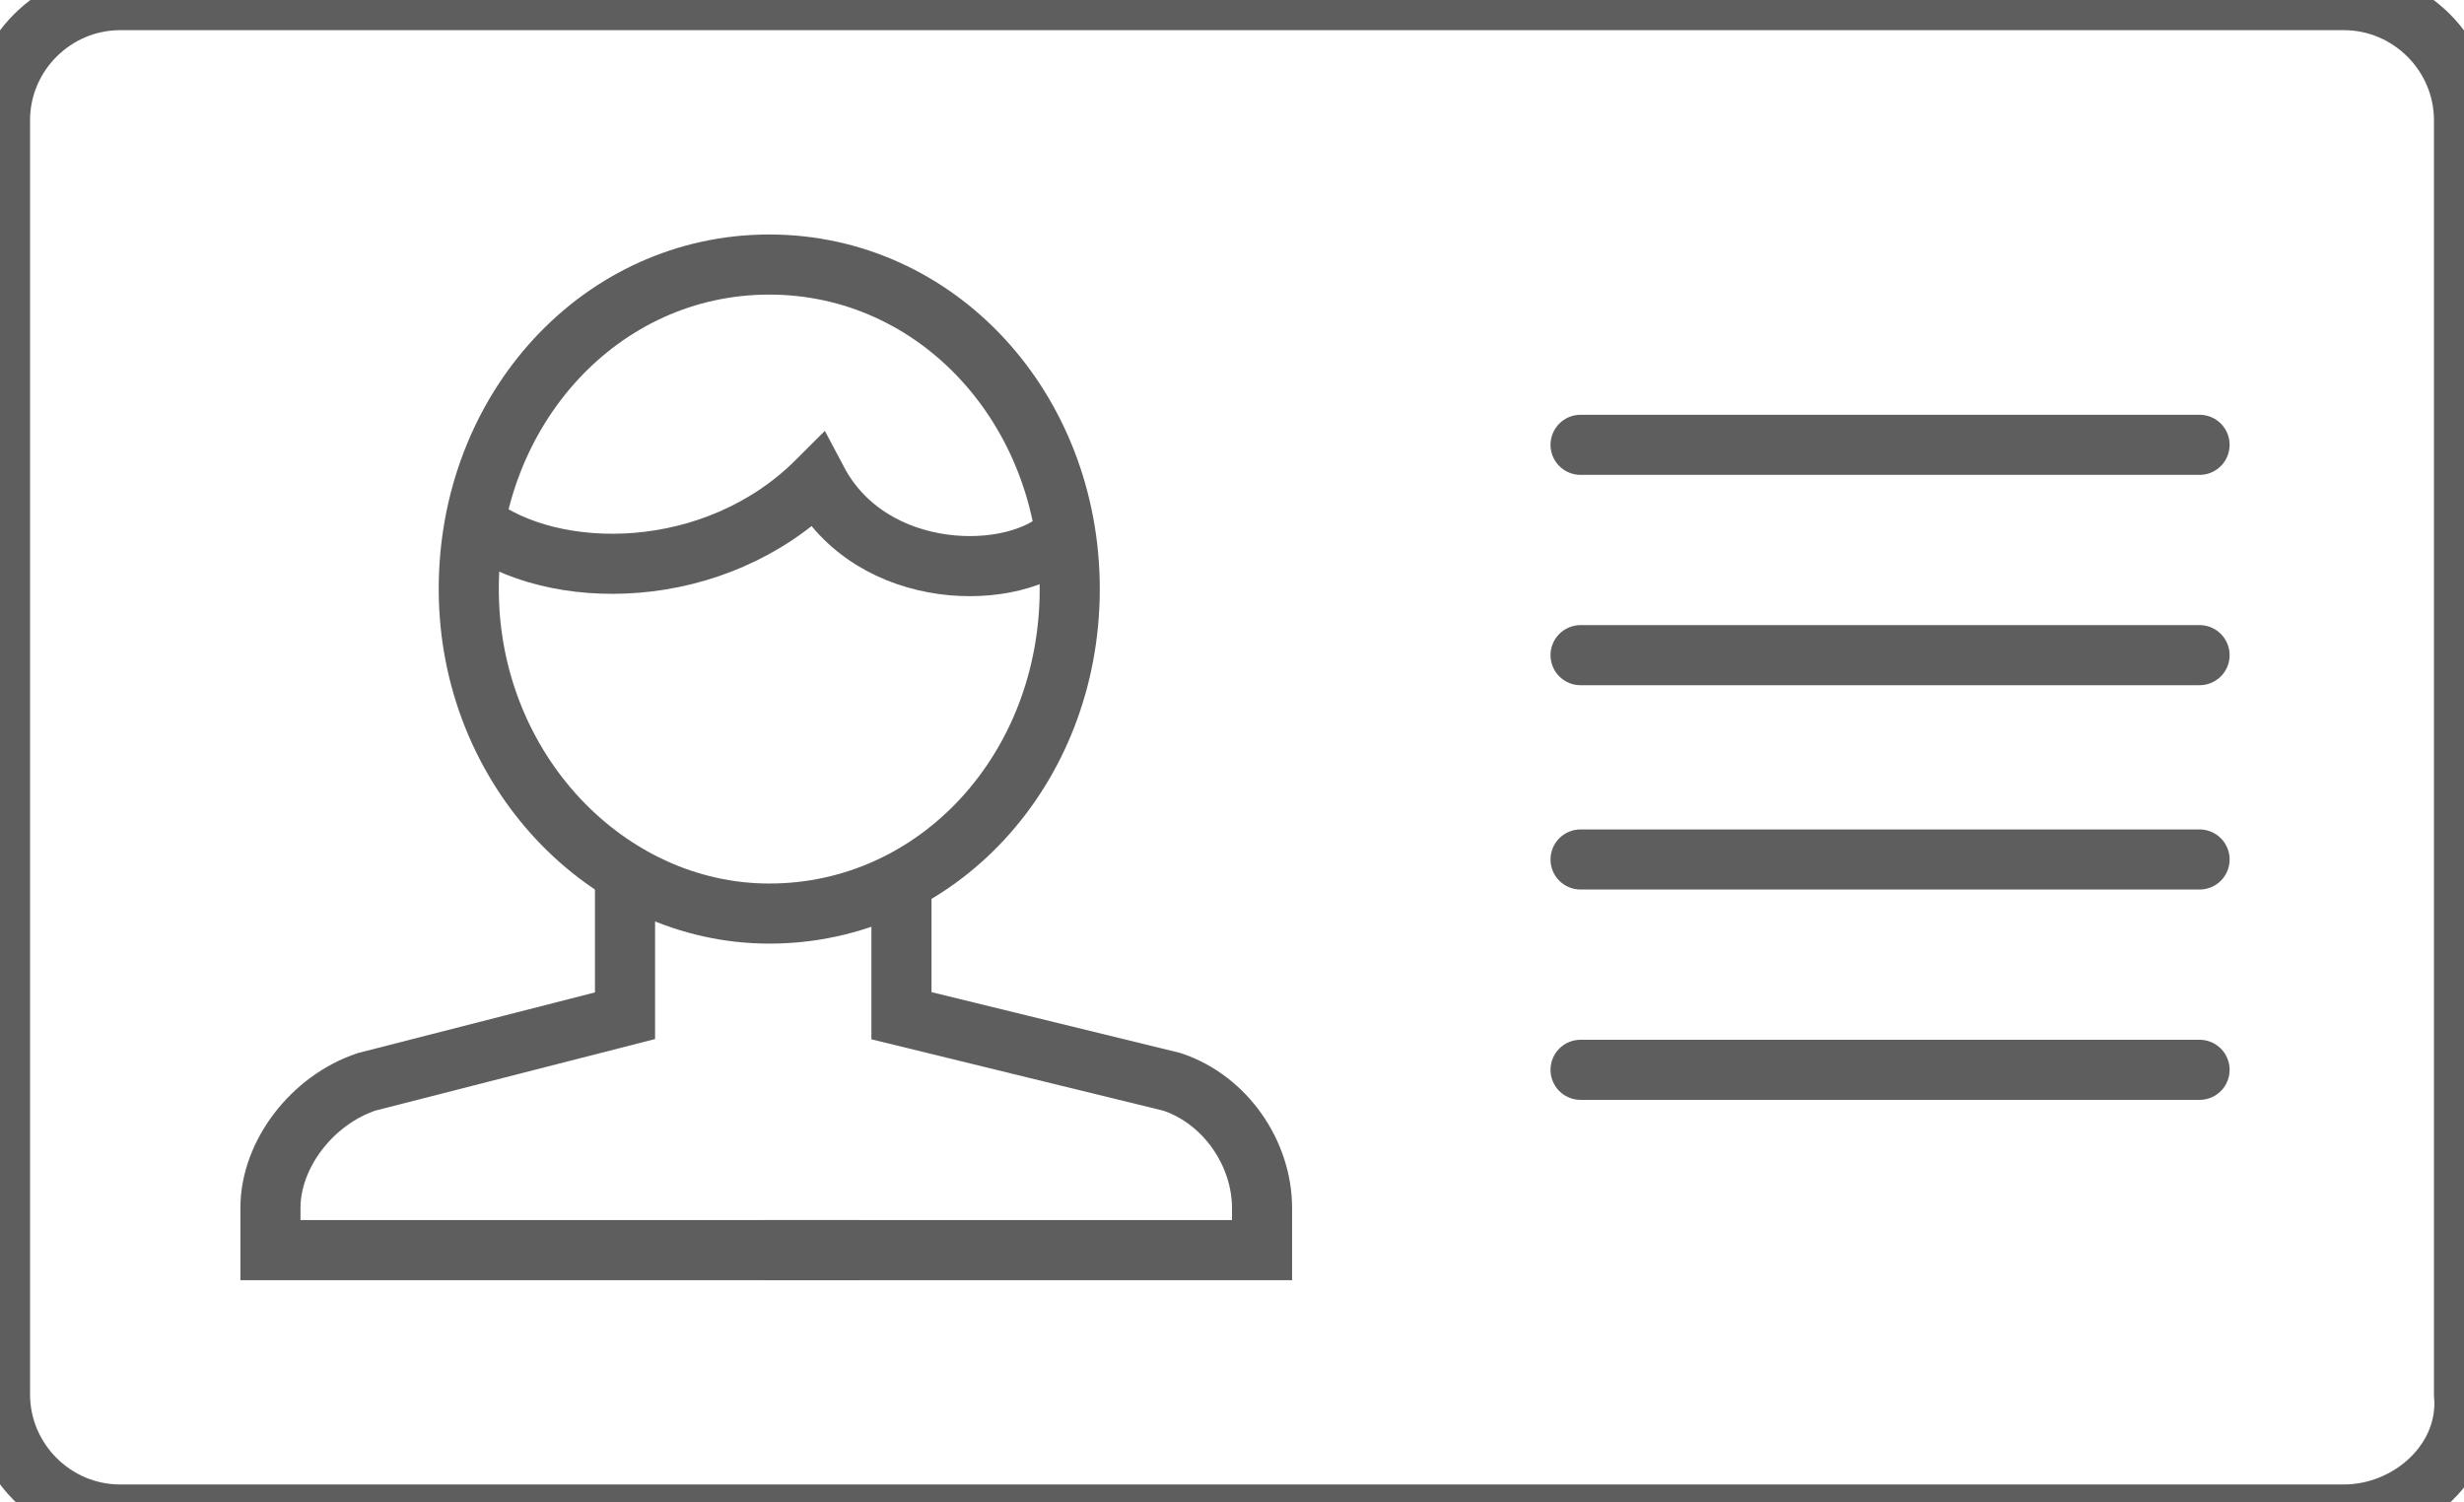 <svg version="1.1" xmlns="http://www.w3.org/2000/svg" xmlns:xlink="http://www.w3.org/1999/xlink" style="" xml:space="preserve" width="41" height="25"><rect id="backgroundrect" width="100%" height="100%" x="0" y="0" fill="none" stroke="none" style="" class=""/>
<style type="text/css">
	.st0{fill:none;stroke:#5E5E5E;stroke-linecap:round;stroke-linejoin:round;stroke-miterlimit:10;}
	.st1{fill:none;stroke:#5E5E5E;stroke-miterlimit:10;}
</style>

<g class="currentLayer" style=""><title>Layer 1</title><g id="svg_1" class="">
	<g id="svg_2">
		<g id="svg_3">
			<line class="st0" x1="26.3" y1="17.802" x2="36.6" y2="17.802" id="svg_4"/>
			<line class="st0" x1="26.3" y1="14.302" x2="36.6" y2="14.302" id="svg_5"/>
			<line class="st0" x1="26.3" y1="10.902" x2="36.6" y2="10.902" id="svg_6"/>
			<line class="st0" x1="26.3" y1="7.402" x2="36.6" y2="7.402" id="svg_7"/>
		</g>
		<g id="svg_8">
			<path class="st1" d="M10.4,14.602 v2.3 l-4.3,1.1 C5.2,18.302 4.5,19.202 4.5,20.102 v0.7 h9.8 " id="svg_9"/>
			<path class="st1" d="M15,14.702 v2.2 l4.5,1.1 c0.9,0.3 1.5,1.2 1.5,2.1 v0.7 h-8.3 " id="svg_10"/>
			<path class="st1" d="M17.8,9.802 c0,3 -2.2,5.4 -5,5.4 c-2.7,0 -5,-2.4 -5,-5.4 s2.2,-5.4 5,-5.4 S17.8,6.802 17.8,9.802 z" id="svg_11"/>
			<path class="st1" d="M17.7,8.902 c-0.8,0.8 -3.2,0.8 -4.1,-0.9 c-1.7,1.7 -4.4,1.7 -5.7,0.7 " id="svg_12"/>
		</g>
	</g>
	<path class="st1" d="M39,25.202 h-37 c-1.1,0 -2,-0.9 -2,-2 V2.002 c0,-1.1 0.9,-2 2,-2 h37 c1.1,0 2,0.9 2,2 v21.2 C41.1,24.302 40.1,25.202 39,25.202 z" id="svg_13"/>
</g></g></svg>
